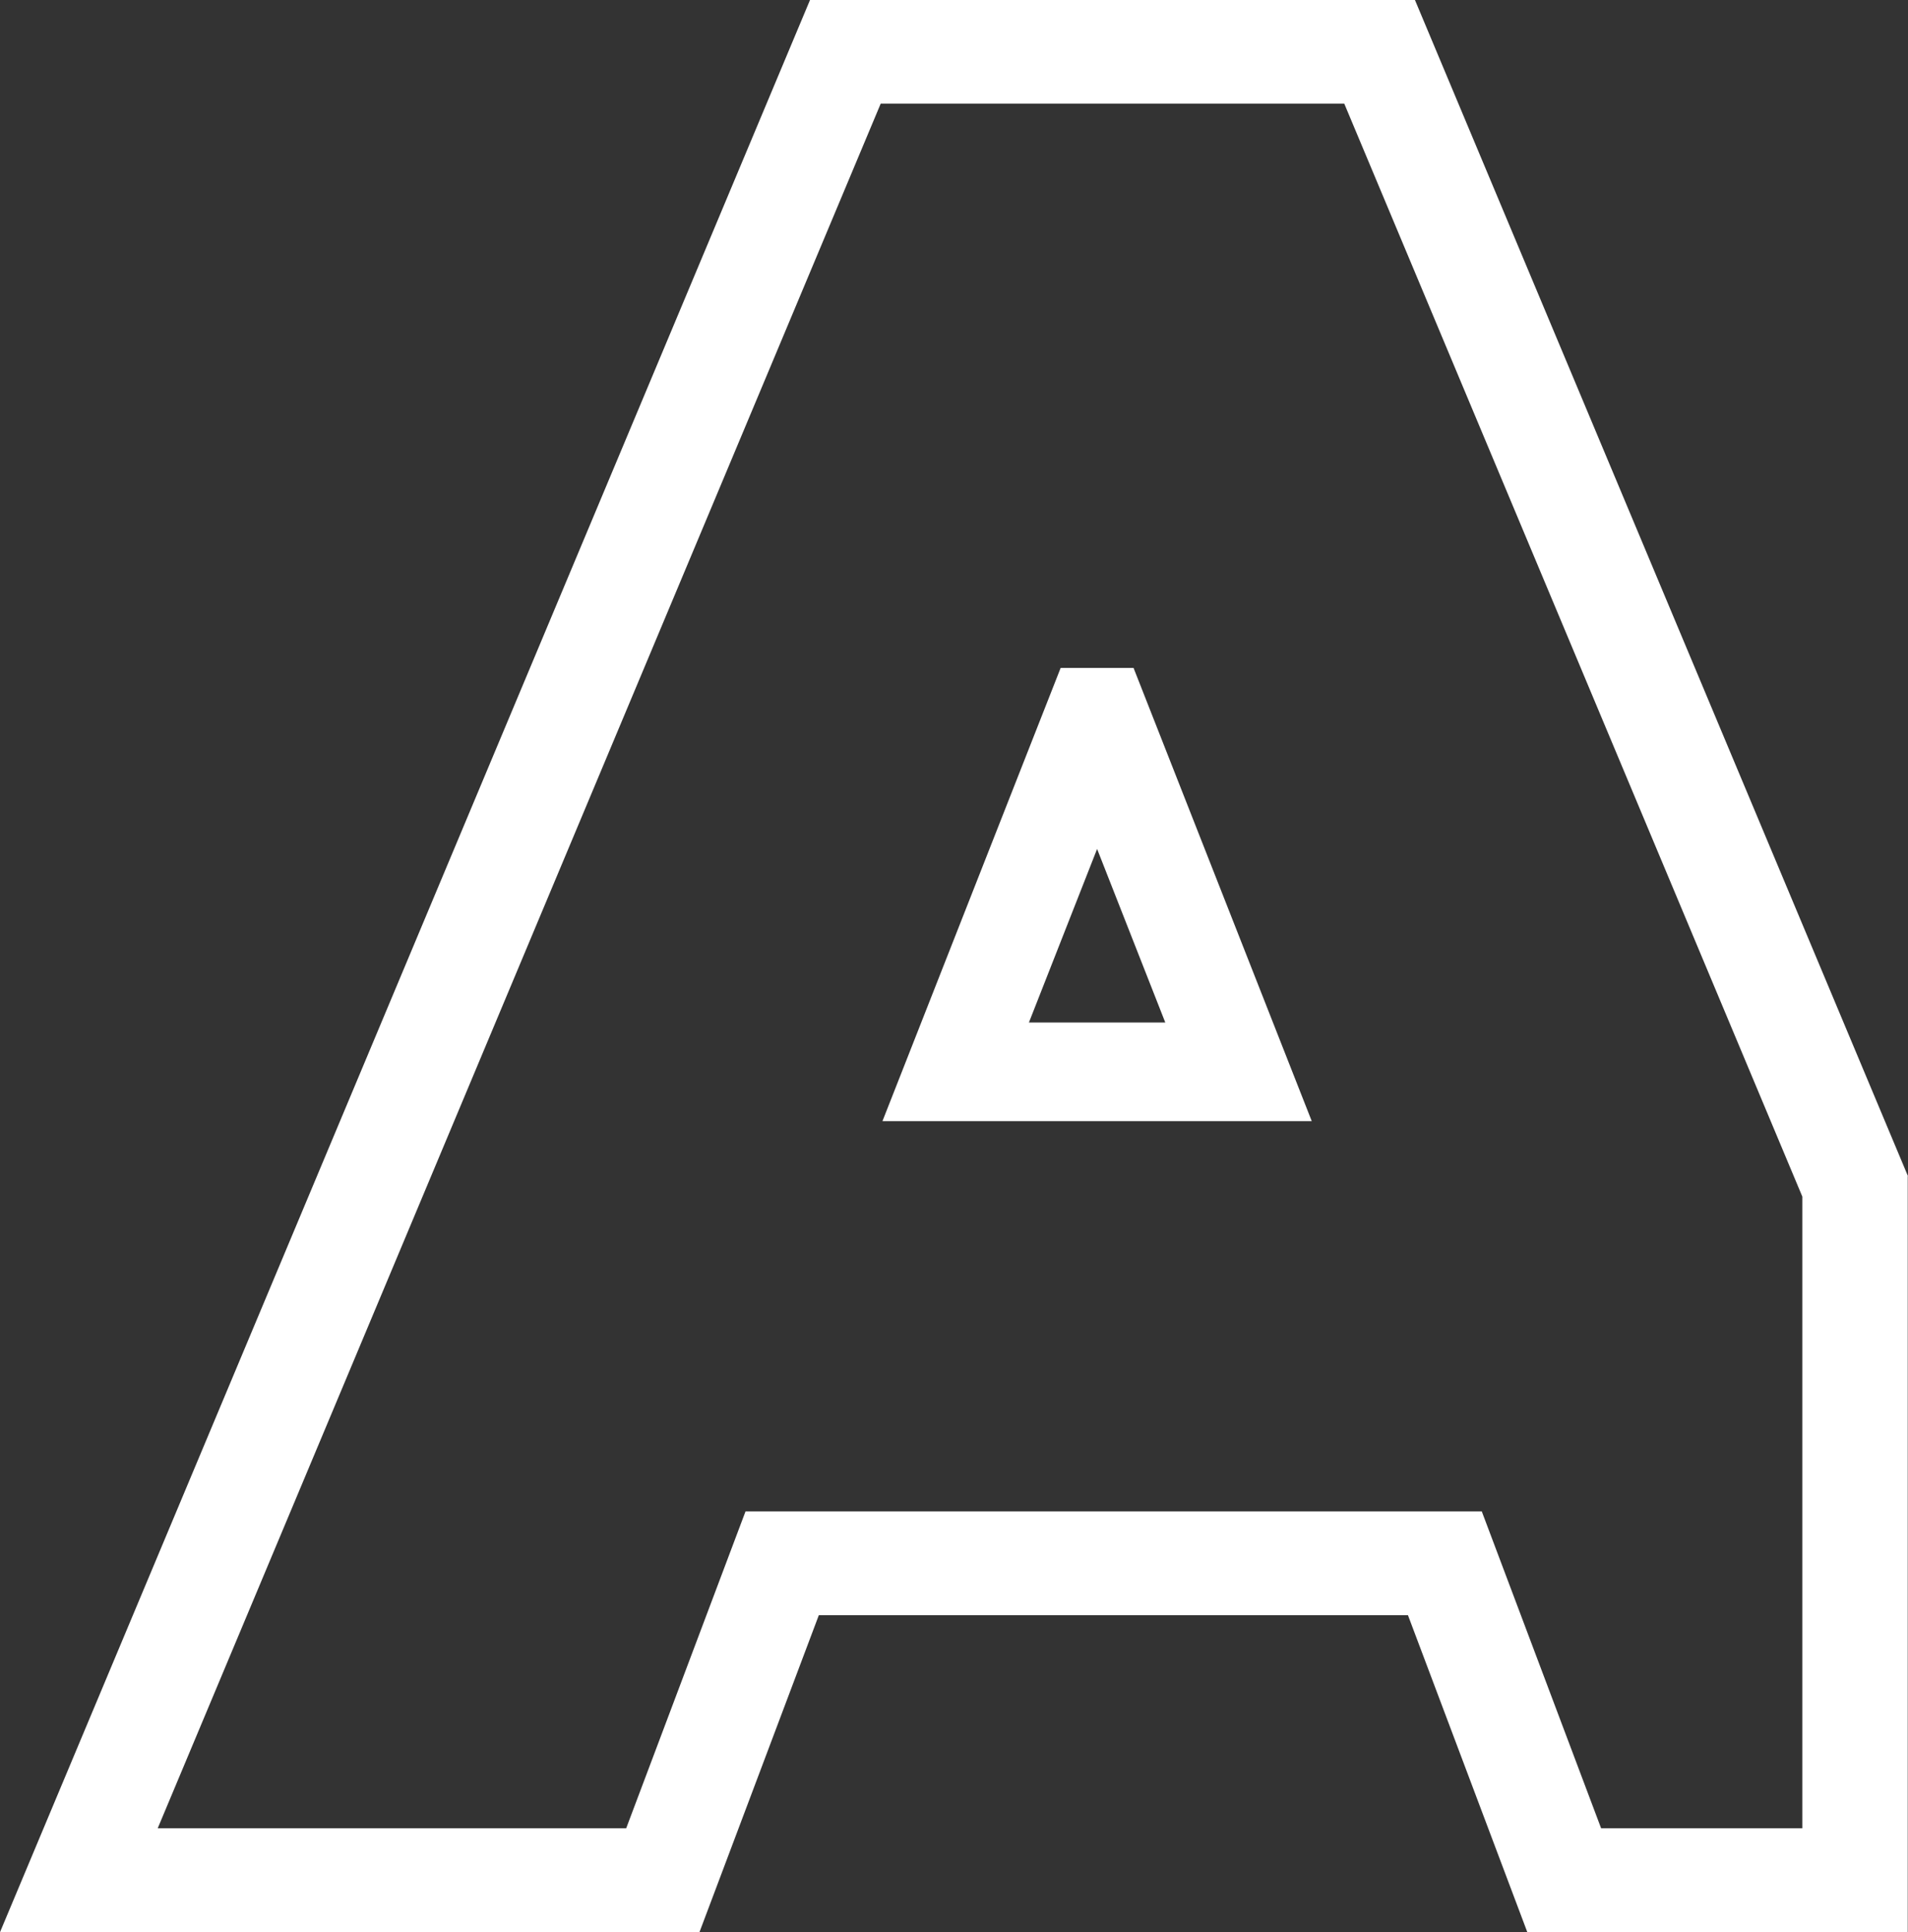 <svg width="80" height="81" viewBox="0 0 80 81" fill="none" xmlns="http://www.w3.org/2000/svg"><rect x="0" y="0" width="80" height="81" fill="#333333" stroke="none"/><g clip-path="url(#clip0_608_1677)" fill-rule="evenodd" clip-rule="evenodd" fill="#fff"><path d="M43.141 42.865L46 35.59l2.859 7.275H43.14zM44.472 28L37 47h18l-7.472-19h-3.056z"/><path d="M33.963 0L0 81h29.327l5.005-13.288h24.702L64.039 81h15.95V49.31H80L59.327 0H33.963zm2.964 4.344h19.436l19.207 45.82v26.481h-8.437l-5.005-13.288H31.26l-5.005 13.288H6.612L36.927 4.344z"/></g><defs><clipPath id="clip0_608_1677"><path fill="#fff" d="M0 0h80v81H0z"/></clipPath></defs></svg>